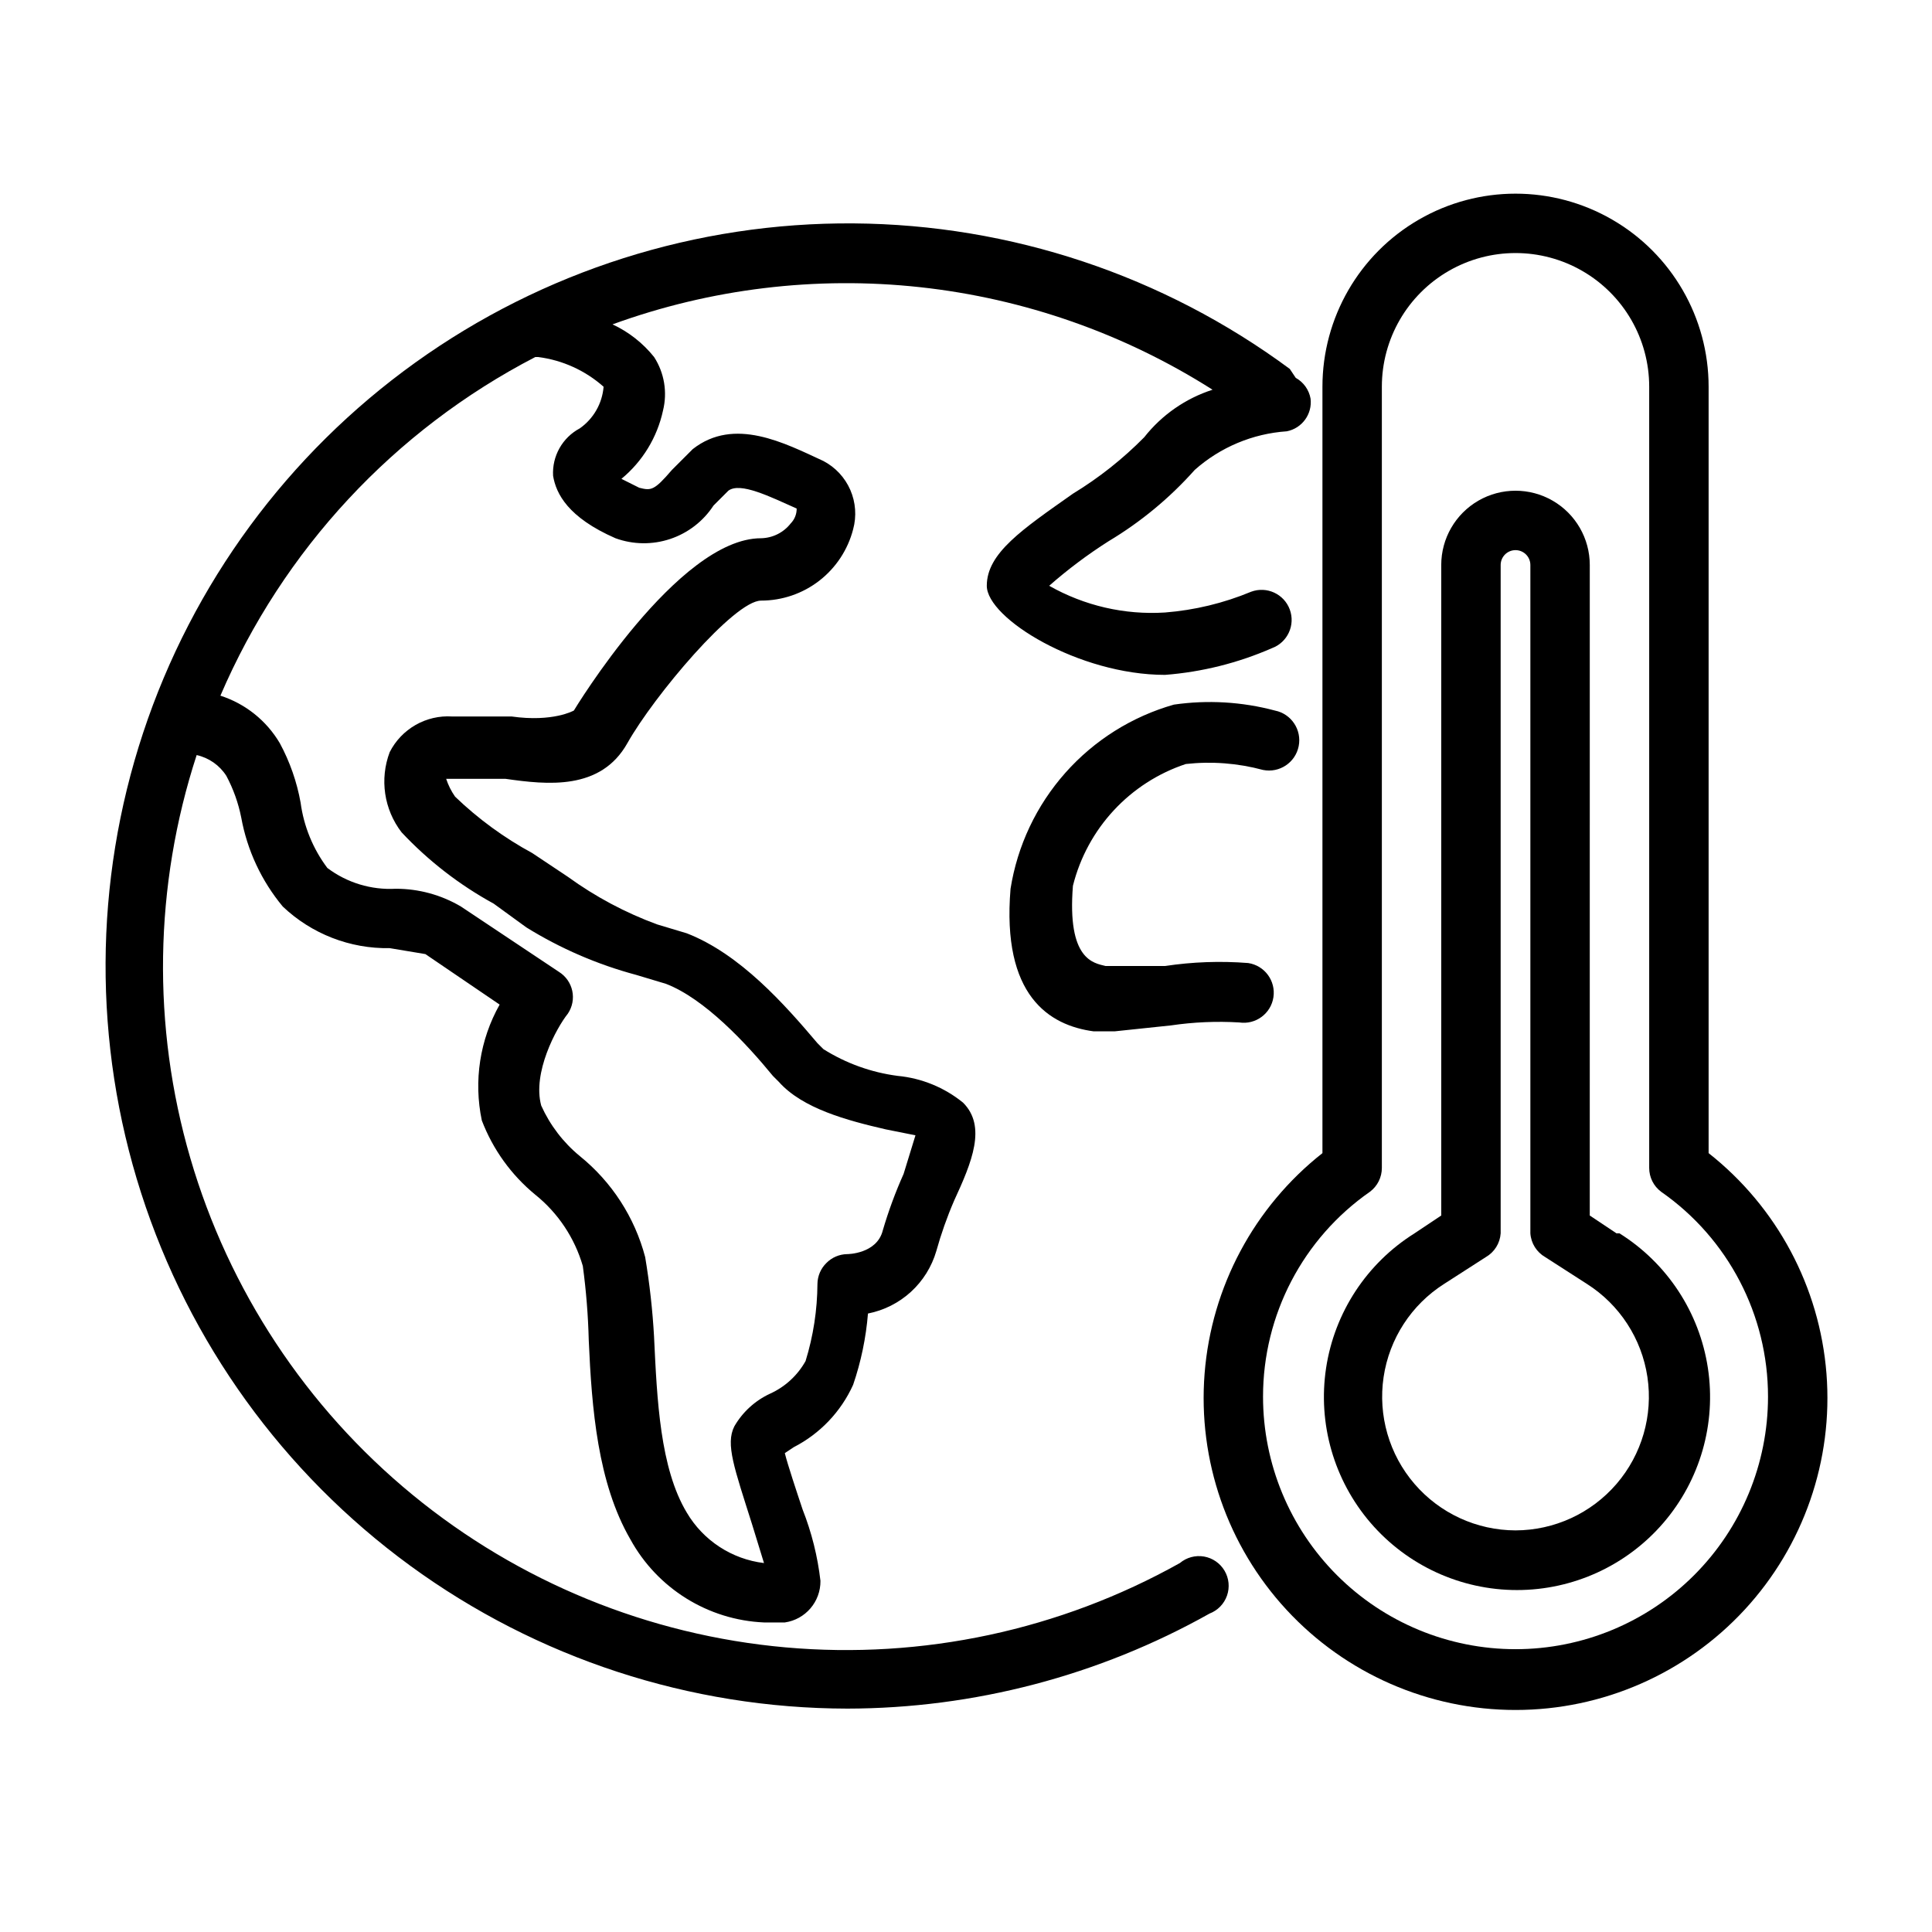 <?xml version="1.0" encoding="UTF-8"?>
<!-- Uploaded to: SVG Repo, www.svgrepo.com, Generator: SVG Repo Mixer Tools -->
<svg fill="#000000" width="800px" height="800px" version="1.1" viewBox="144 144 512 512" xmlns="http://www.w3.org/2000/svg">
 <g>
  <path d="m596.8 449.59v-203.1c0-18.277-9.754-35.172-25.586-44.312-15.832-9.141-35.336-9.141-51.168 0-15.832 9.141-25.586 26.035-25.586 44.312v203.1c-18.102 14.266-29.422 35.445-31.23 58.426-1.809 22.977 6.059 45.668 21.703 62.594 15.645 16.926 37.648 26.551 60.699 26.551 23.047 0 45.051-9.625 60.695-26.551s23.512-39.617 21.703-62.594c-1.809-22.98-13.129-44.16-31.23-58.426zm-51.168 131.46c-17.75 0-34.766-7.051-47.316-19.598-12.547-12.547-19.598-29.566-19.598-47.312-0.016-21.656 10.57-41.945 28.34-54.32 1.98-1.484 3.148-3.816 3.148-6.297v-207.04c0-12.652 6.75-24.348 17.711-30.676 10.961-6.328 24.465-6.328 35.426 0s17.711 18.023 17.711 30.676v207.04c0 2.481 1.168 4.812 3.148 6.297 17.77 12.375 28.355 32.664 28.34 54.32 0 17.746-7.051 34.766-19.598 47.312-12.547 12.547-29.566 19.598-47.312 19.598z"/>
  <path d="m572.39 470.85-7.086-4.723 0.004-172.4c0-7.031-3.754-13.527-9.84-17.043-6.09-3.516-13.594-3.516-19.684 0-6.086 3.516-9.84 10.012-9.84 17.043v172.4l-7.086 4.723h0.004c-12.637 7.914-21.195 20.945-23.434 35.688-2.234 14.742 2.07 29.727 11.789 41.035 9.723 11.305 23.891 17.809 38.801 17.809 14.91 0 29.082-6.504 38.801-17.809 9.723-11.309 14.027-26.293 11.789-41.035-2.238-14.742-10.793-27.773-23.43-35.688zm-26.762 78.719c-10.293-0.023-20.062-4.519-26.773-12.32-6.711-7.801-9.699-18.133-8.188-28.309 1.516-10.18 7.379-19.195 16.066-24.707l11.02-7.086c2.281-1.309 3.762-3.672 3.938-6.297v-177.12c0-2.176 1.762-3.938 3.938-3.938 2.172 0 3.934 1.762 3.934 3.938v177.12c0.176 2.625 1.656 4.988 3.938 6.297l11.02 7.086c8.691 5.512 14.551 14.527 16.066 24.707 1.512 10.176-1.477 20.508-8.188 28.309-6.711 7.801-16.48 12.297-26.77 12.32z"/>
  <path d="m368.51 596.8c33.637-0.051 66.703-8.727 96.039-25.191 2.16-0.828 3.852-2.566 4.617-4.75 0.766-2.188 0.531-4.598-0.645-6.594-1.176-1.996-3.168-3.375-5.449-3.769-2.285-0.391-4.625 0.242-6.398 1.73-31.785 17.789-68.199 25.578-104.48 22.348-36.281-3.231-70.746-17.332-98.891-40.457-28.145-23.129-48.656-54.207-58.859-89.176s-9.621-72.203 1.672-106.84c3.25 0.727 6.078 2.707 7.871 5.512 1.844 3.461 3.172 7.176 3.938 11.02 1.574 8.691 5.371 16.828 11.02 23.617 7.637 7.246 17.812 11.207 28.34 11.02l9.445 1.574 19.68 13.383c-5.246 9.324-6.926 20.234-4.723 30.703 2.93 7.68 7.816 14.465 14.172 19.68 6.035 4.856 10.434 11.453 12.594 18.895 0.883 6.523 1.406 13.094 1.574 19.68 0.789 18.105 2.363 37.785 11.02 52.742 7.144 13.035 20.578 21.391 35.426 22.039h5.512c5.465-0.785 9.5-5.496 9.445-11.02-0.746-6.477-2.332-12.828-4.723-18.895-1.574-4.723-3.938-11.809-4.723-14.957l2.363-1.574h-0.004c6.965-3.57 12.516-9.398 15.746-16.531 2.09-6.109 3.41-12.453 3.934-18.891 4.242-0.836 8.176-2.816 11.367-5.731 3.191-2.918 5.523-6.652 6.738-10.801 1.27-4.562 2.848-9.035 4.727-13.383 4.723-10.234 8.66-19.68 2.363-25.977h-0.004c-4.945-4.019-10.973-6.484-17.316-7.086-6.996-0.91-13.711-3.328-19.684-7.086l-1.574-1.574c-8.66-10.234-20.469-23.617-34.637-29.125l-7.871-2.363c-8.414-3.094-16.359-7.332-23.617-12.594l-9.445-6.297c-7.461-4.043-14.348-9.074-20.465-14.957-1.016-1.453-1.812-3.043-2.363-4.723h15.742c11.02 1.574 25.191 3.148 32.273-9.445 7.086-12.594 28.34-37.785 35.426-37.785v-0.004c5.59 0.004 11.02-1.852 15.434-5.269 4.418-3.422 7.574-8.215 8.973-13.621 0.949-3.465 0.684-7.148-0.746-10.441-1.434-3.293-3.945-5.996-7.129-7.664-10.234-4.723-23.617-11.809-34.637-3.148l-5.512 5.512c-4.723 5.512-5.512 5.512-8.66 4.723l-4.723-2.363h0.004c5.606-4.625 9.488-11.004 11.02-18.105 1.199-4.848 0.348-9.977-2.359-14.172-2.957-3.695-6.731-6.66-11.023-8.66 26.062-9.484 53.953-12.855 81.523-9.852s54.086 12.301 77.492 27.172c-7.152 2.305-13.457 6.691-18.105 12.594-5.66 5.742-12.008 10.766-18.895 14.957-13.383 9.445-22.828 15.742-22.828 24.402s24.402 23.617 47.23 23.617h0.004c9.777-0.754 19.355-3.148 28.34-7.082 4.129-1.523 6.242-6.106 4.723-10.234-1.523-4.133-6.106-6.246-10.234-4.723-7.273 3.027-14.977 4.887-22.828 5.508-10.707 0.68-21.375-1.785-30.703-7.082 4.938-4.336 10.199-8.285 15.746-11.809 8.527-5.102 16.223-11.473 22.828-18.895 6.777-6.019 15.359-9.617 24.402-10.234 4.043-0.793 6.789-4.57 6.297-8.656-0.414-2.336-1.859-4.363-3.934-5.512l-1.574-2.363c-33.48-24.758-73.949-38.262-115.59-38.566-41.641-0.305-82.305 12.605-116.14 36.875s-59.102 58.645-72.164 98.184c-13.062 39.539-13.246 82.199-0.527 121.85 12.719 39.648 37.688 74.242 71.309 98.805 33.625 24.562 74.176 37.824 115.82 37.883zm-82.656-358.18h0.789-0.004c6.434 0.824 12.469 3.57 17.32 7.871-0.359 4.43-2.668 8.465-6.297 11.023-4.621 2.453-7.391 7.371-7.086 12.594 0.789 4.723 3.938 11.02 16.531 16.531 4.672 1.699 9.781 1.766 14.496 0.195 4.715-1.574 8.762-4.691 11.48-8.855l3.938-3.938c3.148-2.363 11.02 1.574 18.105 4.723v0.004c0.02 1.469-0.547 2.887-1.574 3.938-1.898 2.43-4.789 3.875-7.875 3.934-22.043 0-49.594 45.656-49.594 45.656s-5.512 3.148-16.531 1.574h-15.742v0.004c-3.379-0.215-6.742 0.566-9.68 2.246-2.938 1.68-5.32 4.18-6.852 7.199-2.707 7.152-1.516 15.195 3.148 21.254 7.082 7.551 15.32 13.93 24.402 18.895l8.66 6.297c9.039 5.602 18.855 9.844 29.125 12.594l7.871 2.363c10.234 3.938 21.254 15.742 28.34 24.402l1.574 1.574c6.297 7.086 18.105 10.234 28.34 12.594l7.871 1.574-3.144 10.234c-2.176 4.856-4.016 9.852-5.512 14.957-1.574 6.297-9.445 6.297-9.445 6.297-2.078 0.031-4.059 0.879-5.512 2.363-1.484 1.453-2.332 3.434-2.363 5.512-0.039 6.938-1.102 13.836-3.148 20.465-2.141 3.824-5.449 6.859-9.445 8.66-3.965 1.848-7.262 4.871-9.445 8.66-2.363 4.723 0 11.02 4.723 25.977l3.148 10.234c-8.535-1.023-16.105-5.973-20.469-13.383-7.086-11.809-7.871-29.914-8.66-46.445h0.004c-0.395-7.121-1.184-14.219-2.363-21.254-2.773-10.539-8.844-19.914-17.316-26.766-4.398-3.613-7.898-8.195-10.234-13.383-2.363-8.66 3.938-20.469 7.086-24.402h-0.004c1.176-1.766 1.59-3.934 1.145-6.008-0.445-2.074-1.707-3.883-3.504-5.012l-25.977-17.32c-5.246-3.106-11.227-4.734-17.32-4.723-6.496 0.359-12.91-1.594-18.105-5.512-3.805-5.07-6.246-11.031-7.086-17.316-0.988-5.508-2.848-10.824-5.508-15.746-3.527-5.984-9.133-10.469-15.746-12.594 16.594-38.668 46.086-70.383 83.445-89.742z"/>
  <path d="m458.25 346.47c6.863-0.762 13.805-0.227 20.469 1.574 4.348 0.871 8.578-1.949 9.445-6.297 0.871-4.348-1.949-8.578-6.297-9.445-8.723-2.328-17.828-2.863-26.766-1.574-11.117 3.156-21.102 9.434-28.773 18.078-7.672 8.648-12.711 19.309-14.523 30.727-2.363 28.34 10.234 36.211 22.043 37.785h5.512l14.957-1.574c5.992-0.883 12.059-1.148 18.105-0.785 4.348 0.652 8.398-2.344 9.051-6.691s-2.344-8.402-6.691-9.055c-7.352-0.578-14.746-0.312-22.039 0.789h-15.746c-3.148-0.789-10.234-1.574-8.66-21.254v-0.004c3.789-15.168 15.074-27.348 29.914-32.273z"/>
 </g>
</svg>